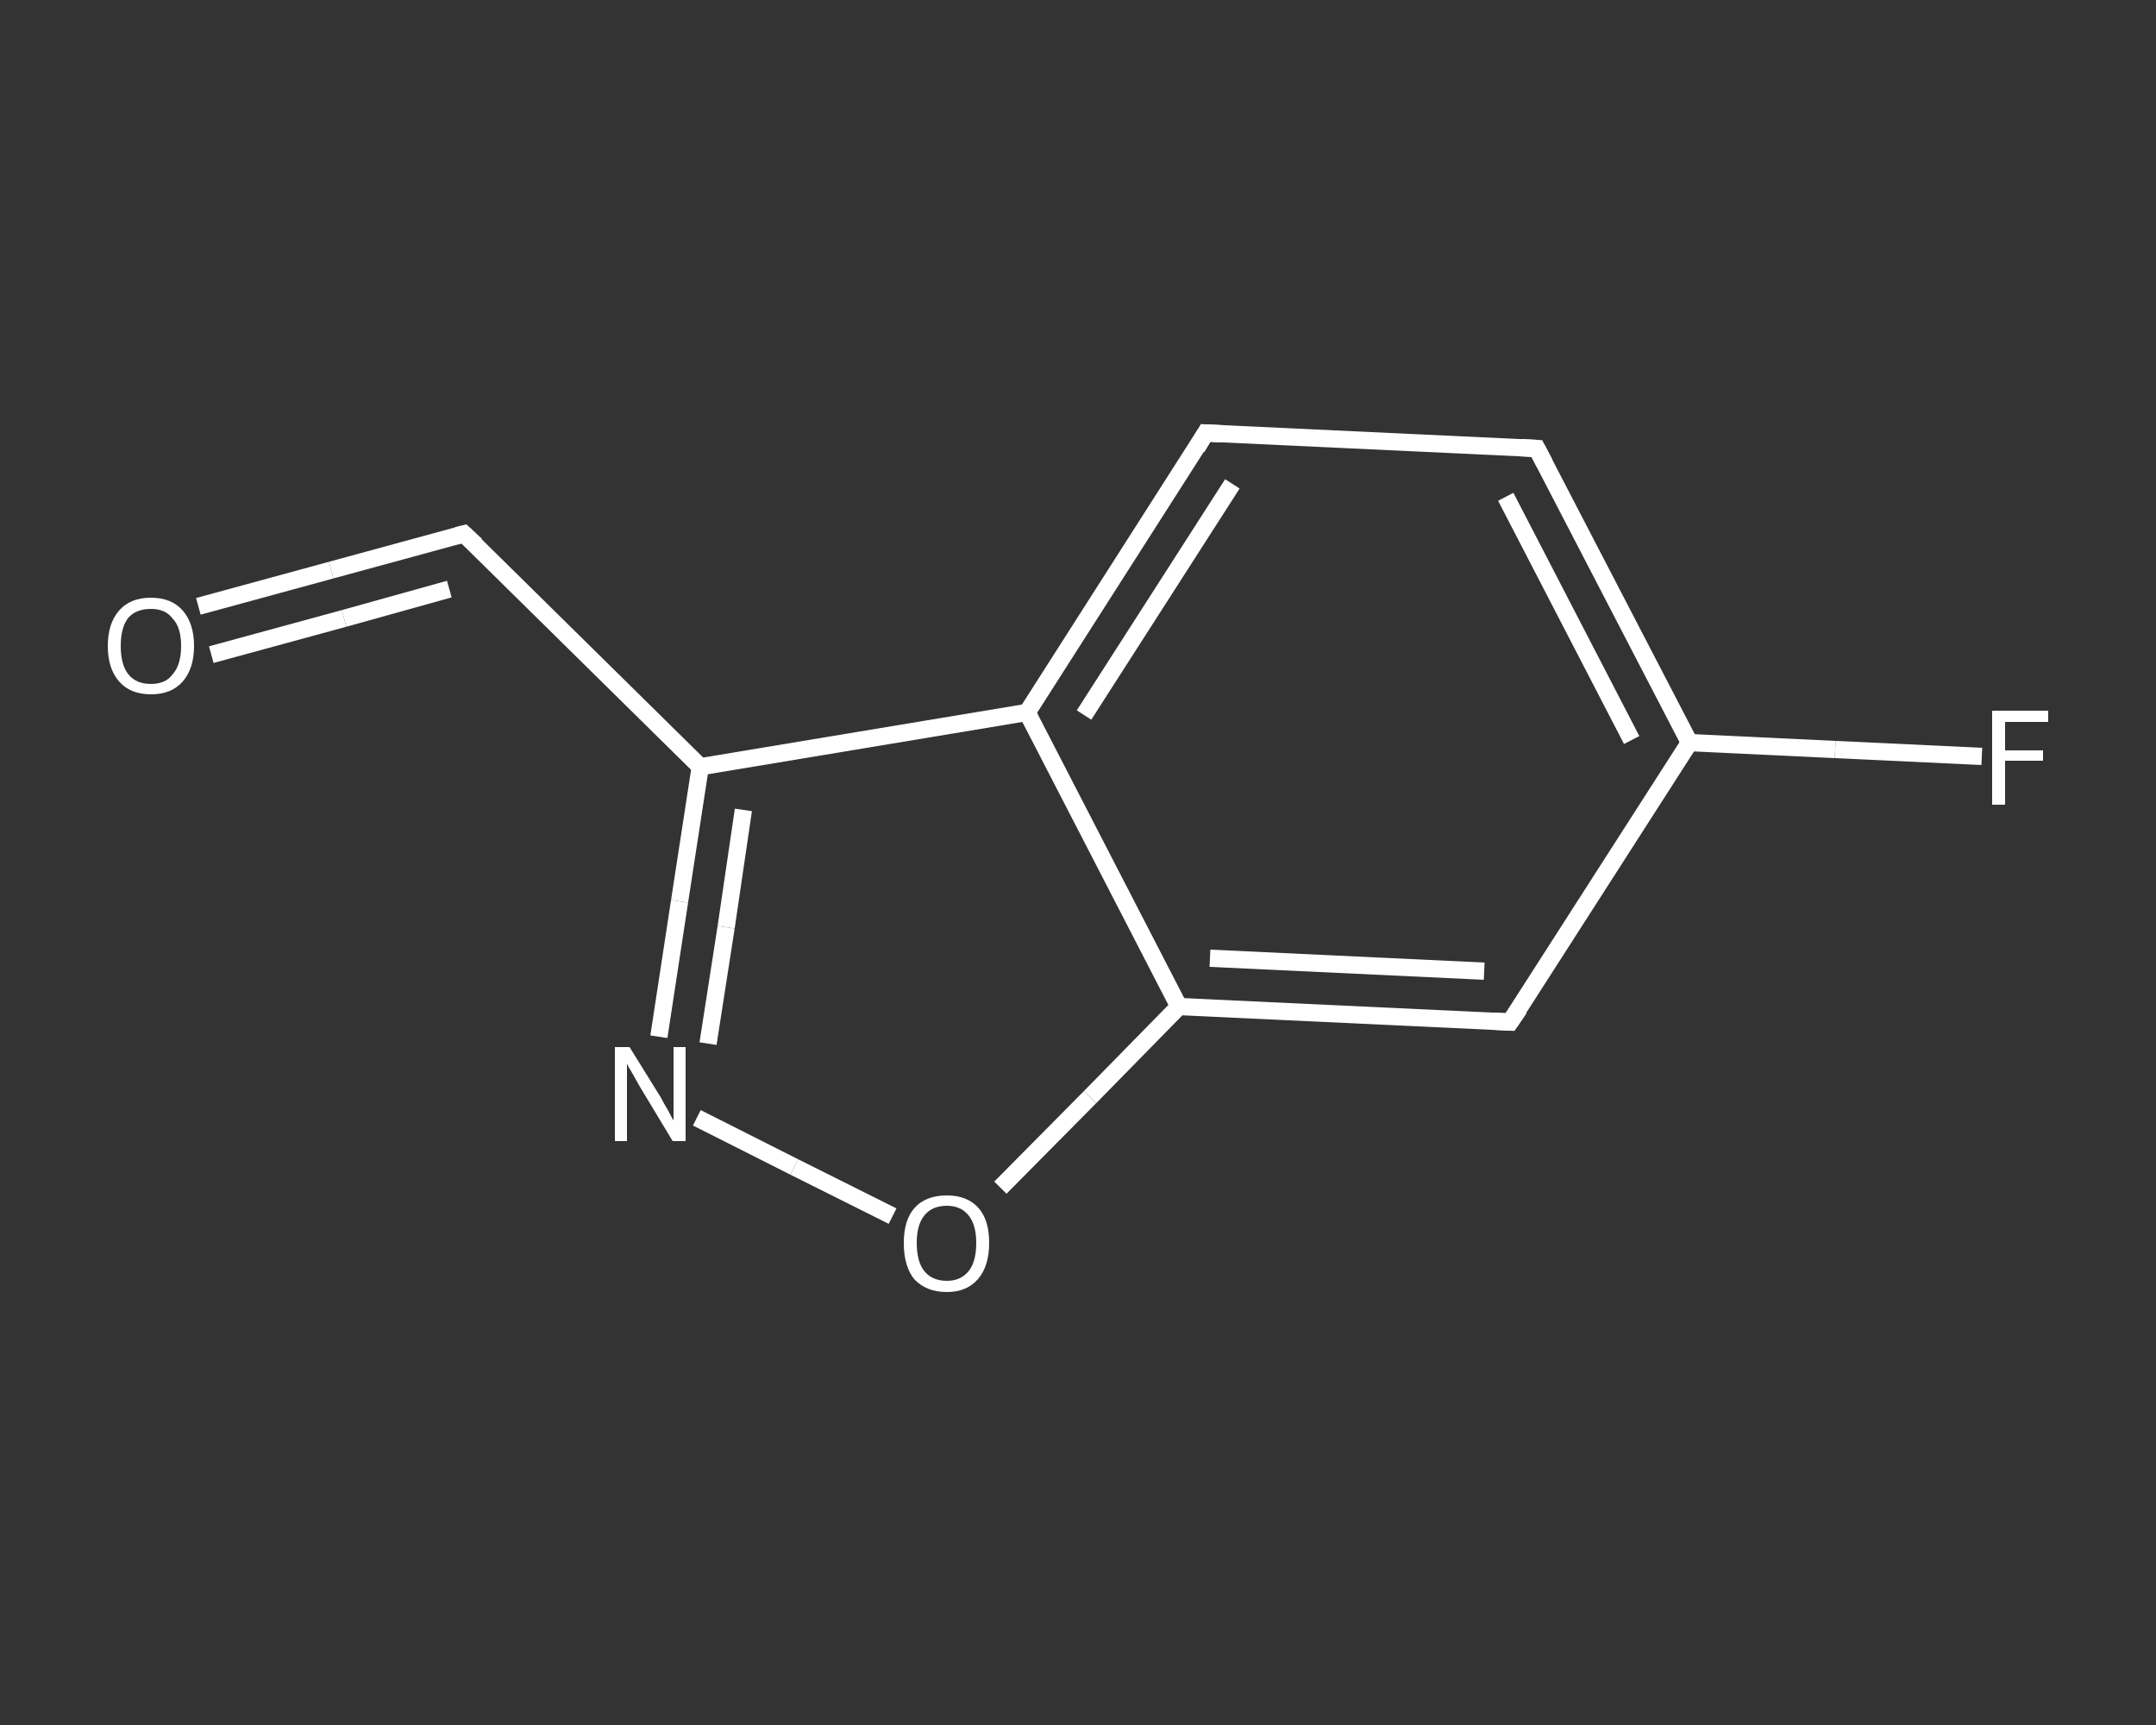 <?xml version='1.0' encoding='iso-8859-1'?>
<svg version='1.1' baseProfile='full'
              xmlns='http://www.w3.org/2000/svg'
                      xmlns:rdkit='http://www.rdkit.org/xml'
                      xmlns:xlink='http://www.w3.org/1999/xlink'
                  xml:space='preserve'
width='250px' height='200px' viewBox='0 0 250 200'>
<rect x="0" y="0" width="250" height="200" fill="#333333" stroke="none"/>
<!-- END OF HEADER -->
<rect style='opacity:1.0;fill:transparent;stroke:none' width='250.0' height='200.0' x='0.0' y='0.0'> </rect>
<path class='bond-0 atom-0 atom-1' d='M 23.0,70.3 L 38.4,66.1' style='fill:none;fill-rule:evenodd;stroke:#FFFFFF;stroke-width:2.0px;stroke-linecap:butt;stroke-linejoin:miter;stroke-opacity:1' />
<path class='bond-0 atom-0 atom-1' d='M 38.4,66.1 L 53.8,61.9' style='fill:none;fill-rule:evenodd;stroke:#FFFFFF;stroke-width:2.0px;stroke-linecap:butt;stroke-linejoin:miter;stroke-opacity:1' />
<path class='bond-0 atom-0 atom-1' d='M 24.5,75.9 L 39.9,71.7' style='fill:none;fill-rule:evenodd;stroke:#FFFFFF;stroke-width:2.0px;stroke-linecap:butt;stroke-linejoin:miter;stroke-opacity:1' />
<path class='bond-0 atom-0 atom-1' d='M 39.9,71.7 L 52.1,68.3' style='fill:none;fill-rule:evenodd;stroke:#FFFFFF;stroke-width:2.0px;stroke-linecap:butt;stroke-linejoin:miter;stroke-opacity:1' />
<path class='bond-1 atom-1 atom-2' d='M 53.8,61.9 L 81.2,88.9' style='fill:none;fill-rule:evenodd;stroke:#FFFFFF;stroke-width:2.0px;stroke-linecap:butt;stroke-linejoin:miter;stroke-opacity:1' />
<path class='bond-2 atom-2 atom-3' d='M 81.2,88.9 L 78.8,104.5' style='fill:none;fill-rule:evenodd;stroke:#FFFFFF;stroke-width:2.0px;stroke-linecap:butt;stroke-linejoin:miter;stroke-opacity:1' />
<path class='bond-2 atom-2 atom-3' d='M 78.8,104.5 L 76.4,120.2' style='fill:none;fill-rule:evenodd;stroke:#FFFFFF;stroke-width:2.0px;stroke-linecap:butt;stroke-linejoin:miter;stroke-opacity:1' />
<path class='bond-2 atom-2 atom-3' d='M 86.2,93.9 L 84.2,107.5' style='fill:none;fill-rule:evenodd;stroke:#FFFFFF;stroke-width:2.0px;stroke-linecap:butt;stroke-linejoin:miter;stroke-opacity:1' />
<path class='bond-2 atom-2 atom-3' d='M 84.2,107.5 L 82.1,121.0' style='fill:none;fill-rule:evenodd;stroke:#FFFFFF;stroke-width:2.0px;stroke-linecap:butt;stroke-linejoin:miter;stroke-opacity:1' />
<path class='bond-3 atom-3 atom-4' d='M 80.8,129.6 L 92.1,135.3' style='fill:none;fill-rule:evenodd;stroke:#FFFFFF;stroke-width:2.0px;stroke-linecap:butt;stroke-linejoin:miter;stroke-opacity:1' />
<path class='bond-3 atom-3 atom-4' d='M 92.1,135.3 L 103.5,141.0' style='fill:none;fill-rule:evenodd;stroke:#FFFFFF;stroke-width:2.0px;stroke-linecap:butt;stroke-linejoin:miter;stroke-opacity:1' />
<path class='bond-4 atom-4 atom-5' d='M 116.0,137.7 L 126.4,127.2' style='fill:none;fill-rule:evenodd;stroke:#FFFFFF;stroke-width:2.0px;stroke-linecap:butt;stroke-linejoin:miter;stroke-opacity:1' />
<path class='bond-4 atom-4 atom-5' d='M 126.4,127.2 L 136.7,116.7' style='fill:none;fill-rule:evenodd;stroke:#FFFFFF;stroke-width:2.0px;stroke-linecap:butt;stroke-linejoin:miter;stroke-opacity:1' />
<path class='bond-5 atom-5 atom-6' d='M 136.7,116.7 L 175.1,118.5' style='fill:none;fill-rule:evenodd;stroke:#FFFFFF;stroke-width:2.0px;stroke-linecap:butt;stroke-linejoin:miter;stroke-opacity:1' />
<path class='bond-5 atom-5 atom-6' d='M 140.3,111.1 L 172.1,112.6' style='fill:none;fill-rule:evenodd;stroke:#FFFFFF;stroke-width:2.0px;stroke-linecap:butt;stroke-linejoin:miter;stroke-opacity:1' />
<path class='bond-6 atom-6 atom-7' d='M 175.1,118.5 L 195.9,86.1' style='fill:none;fill-rule:evenodd;stroke:#FFFFFF;stroke-width:2.0px;stroke-linecap:butt;stroke-linejoin:miter;stroke-opacity:1' />
<path class='bond-7 atom-7 atom-8' d='M 195.9,86.1 L 212.8,86.9' style='fill:none;fill-rule:evenodd;stroke:#FFFFFF;stroke-width:2.0px;stroke-linecap:butt;stroke-linejoin:miter;stroke-opacity:1' />
<path class='bond-7 atom-7 atom-8' d='M 212.8,86.9 L 229.8,87.7' style='fill:none;fill-rule:evenodd;stroke:#FFFFFF;stroke-width:2.0px;stroke-linecap:butt;stroke-linejoin:miter;stroke-opacity:1' />
<path class='bond-8 atom-7 atom-9' d='M 195.9,86.1 L 178.2,52.0' style='fill:none;fill-rule:evenodd;stroke:#FFFFFF;stroke-width:2.0px;stroke-linecap:butt;stroke-linejoin:miter;stroke-opacity:1' />
<path class='bond-8 atom-7 atom-9' d='M 189.2,85.8 L 174.6,57.6' style='fill:none;fill-rule:evenodd;stroke:#FFFFFF;stroke-width:2.0px;stroke-linecap:butt;stroke-linejoin:miter;stroke-opacity:1' />
<path class='bond-9 atom-9 atom-10' d='M 178.2,52.0 L 139.8,50.2' style='fill:none;fill-rule:evenodd;stroke:#FFFFFF;stroke-width:2.0px;stroke-linecap:butt;stroke-linejoin:miter;stroke-opacity:1' />
<path class='bond-10 atom-10 atom-11' d='M 139.8,50.2 L 119.1,82.6' style='fill:none;fill-rule:evenodd;stroke:#FFFFFF;stroke-width:2.0px;stroke-linecap:butt;stroke-linejoin:miter;stroke-opacity:1' />
<path class='bond-10 atom-10 atom-11' d='M 142.9,56.1 L 125.7,82.9' style='fill:none;fill-rule:evenodd;stroke:#FFFFFF;stroke-width:2.0px;stroke-linecap:butt;stroke-linejoin:miter;stroke-opacity:1' />
<path class='bond-11 atom-11 atom-2' d='M 119.1,82.6 L 81.2,88.9' style='fill:none;fill-rule:evenodd;stroke:#FFFFFF;stroke-width:2.0px;stroke-linecap:butt;stroke-linejoin:miter;stroke-opacity:1' />
<path class='bond-12 atom-11 atom-5' d='M 119.1,82.6 L 136.7,116.7' style='fill:none;fill-rule:evenodd;stroke:#FFFFFF;stroke-width:2.0px;stroke-linecap:butt;stroke-linejoin:miter;stroke-opacity:1' />
<path d='M 53.0,62.1 L 53.8,61.9 L 55.2,63.2' style='fill:none;stroke:#FFFFFF;stroke-width:2.0px;stroke-linecap:butt;stroke-linejoin:miter;stroke-opacity:1;' />
<path d='M 173.2,118.4 L 175.1,118.5 L 176.2,116.9' style='fill:none;stroke:#FFFFFF;stroke-width:2.0px;stroke-linecap:butt;stroke-linejoin:miter;stroke-opacity:1;' />
<path d='M 179.1,53.7 L 178.2,52.0 L 176.3,51.9' style='fill:none;stroke:#FFFFFF;stroke-width:2.0px;stroke-linecap:butt;stroke-linejoin:miter;stroke-opacity:1;' />
<path d='M 141.7,50.3 L 139.8,50.2 L 138.8,51.9' style='fill:none;stroke:#FFFFFF;stroke-width:2.0px;stroke-linecap:butt;stroke-linejoin:miter;stroke-opacity:1;' />
<path class='atom-0' d='M 12.5 74.9
Q 12.5 72.3, 13.8 70.8
Q 15.1 69.3, 17.5 69.3
Q 19.9 69.3, 21.2 70.8
Q 22.5 72.3, 22.5 74.9
Q 22.5 77.5, 21.2 79.0
Q 19.9 80.5, 17.5 80.5
Q 15.1 80.5, 13.8 79.0
Q 12.5 77.5, 12.5 74.9
M 17.5 79.3
Q 19.2 79.3, 20.0 78.2
Q 21.0 77.1, 21.0 74.9
Q 21.0 72.7, 20.0 71.7
Q 19.2 70.6, 17.5 70.6
Q 15.8 70.6, 14.9 71.6
Q 14.0 72.7, 14.0 74.9
Q 14.0 77.1, 14.9 78.2
Q 15.8 79.3, 17.5 79.3
' fill='#FFFFFF'/>
<path class='atom-3' d='M 73.0 121.4
L 76.6 127.2
Q 76.9 127.8, 77.5 128.8
Q 78.0 129.8, 78.1 129.9
L 78.1 121.4
L 79.5 121.4
L 79.5 132.3
L 78.0 132.3
L 74.2 126.0
Q 73.8 125.3, 73.3 124.4
Q 72.8 123.6, 72.7 123.3
L 72.7 132.3
L 71.3 132.3
L 71.3 121.4
L 73.0 121.4
' fill='#FFFFFF'/>
<path class='atom-4' d='M 104.8 144.1
Q 104.8 141.5, 106.0 140.1
Q 107.3 138.6, 109.8 138.6
Q 112.2 138.6, 113.5 140.1
Q 114.7 141.5, 114.7 144.1
Q 114.7 146.8, 113.4 148.3
Q 112.1 149.8, 109.8 149.8
Q 107.4 149.8, 106.0 148.3
Q 104.8 146.8, 104.8 144.1
M 109.8 148.5
Q 111.4 148.5, 112.3 147.4
Q 113.2 146.3, 113.2 144.1
Q 113.2 142.0, 112.3 140.9
Q 111.4 139.8, 109.8 139.8
Q 108.1 139.8, 107.2 140.9
Q 106.3 142.0, 106.3 144.1
Q 106.3 146.3, 107.2 147.4
Q 108.1 148.5, 109.8 148.5
' fill='#FFFFFF'/>
<path class='atom-8' d='M 231.0 82.4
L 237.5 82.4
L 237.5 83.7
L 232.5 83.7
L 232.5 87.0
L 236.9 87.0
L 236.9 88.2
L 232.5 88.2
L 232.5 93.3
L 231.0 93.3
L 231.0 82.4
' fill='#FFFFFF'/>
</svg>
